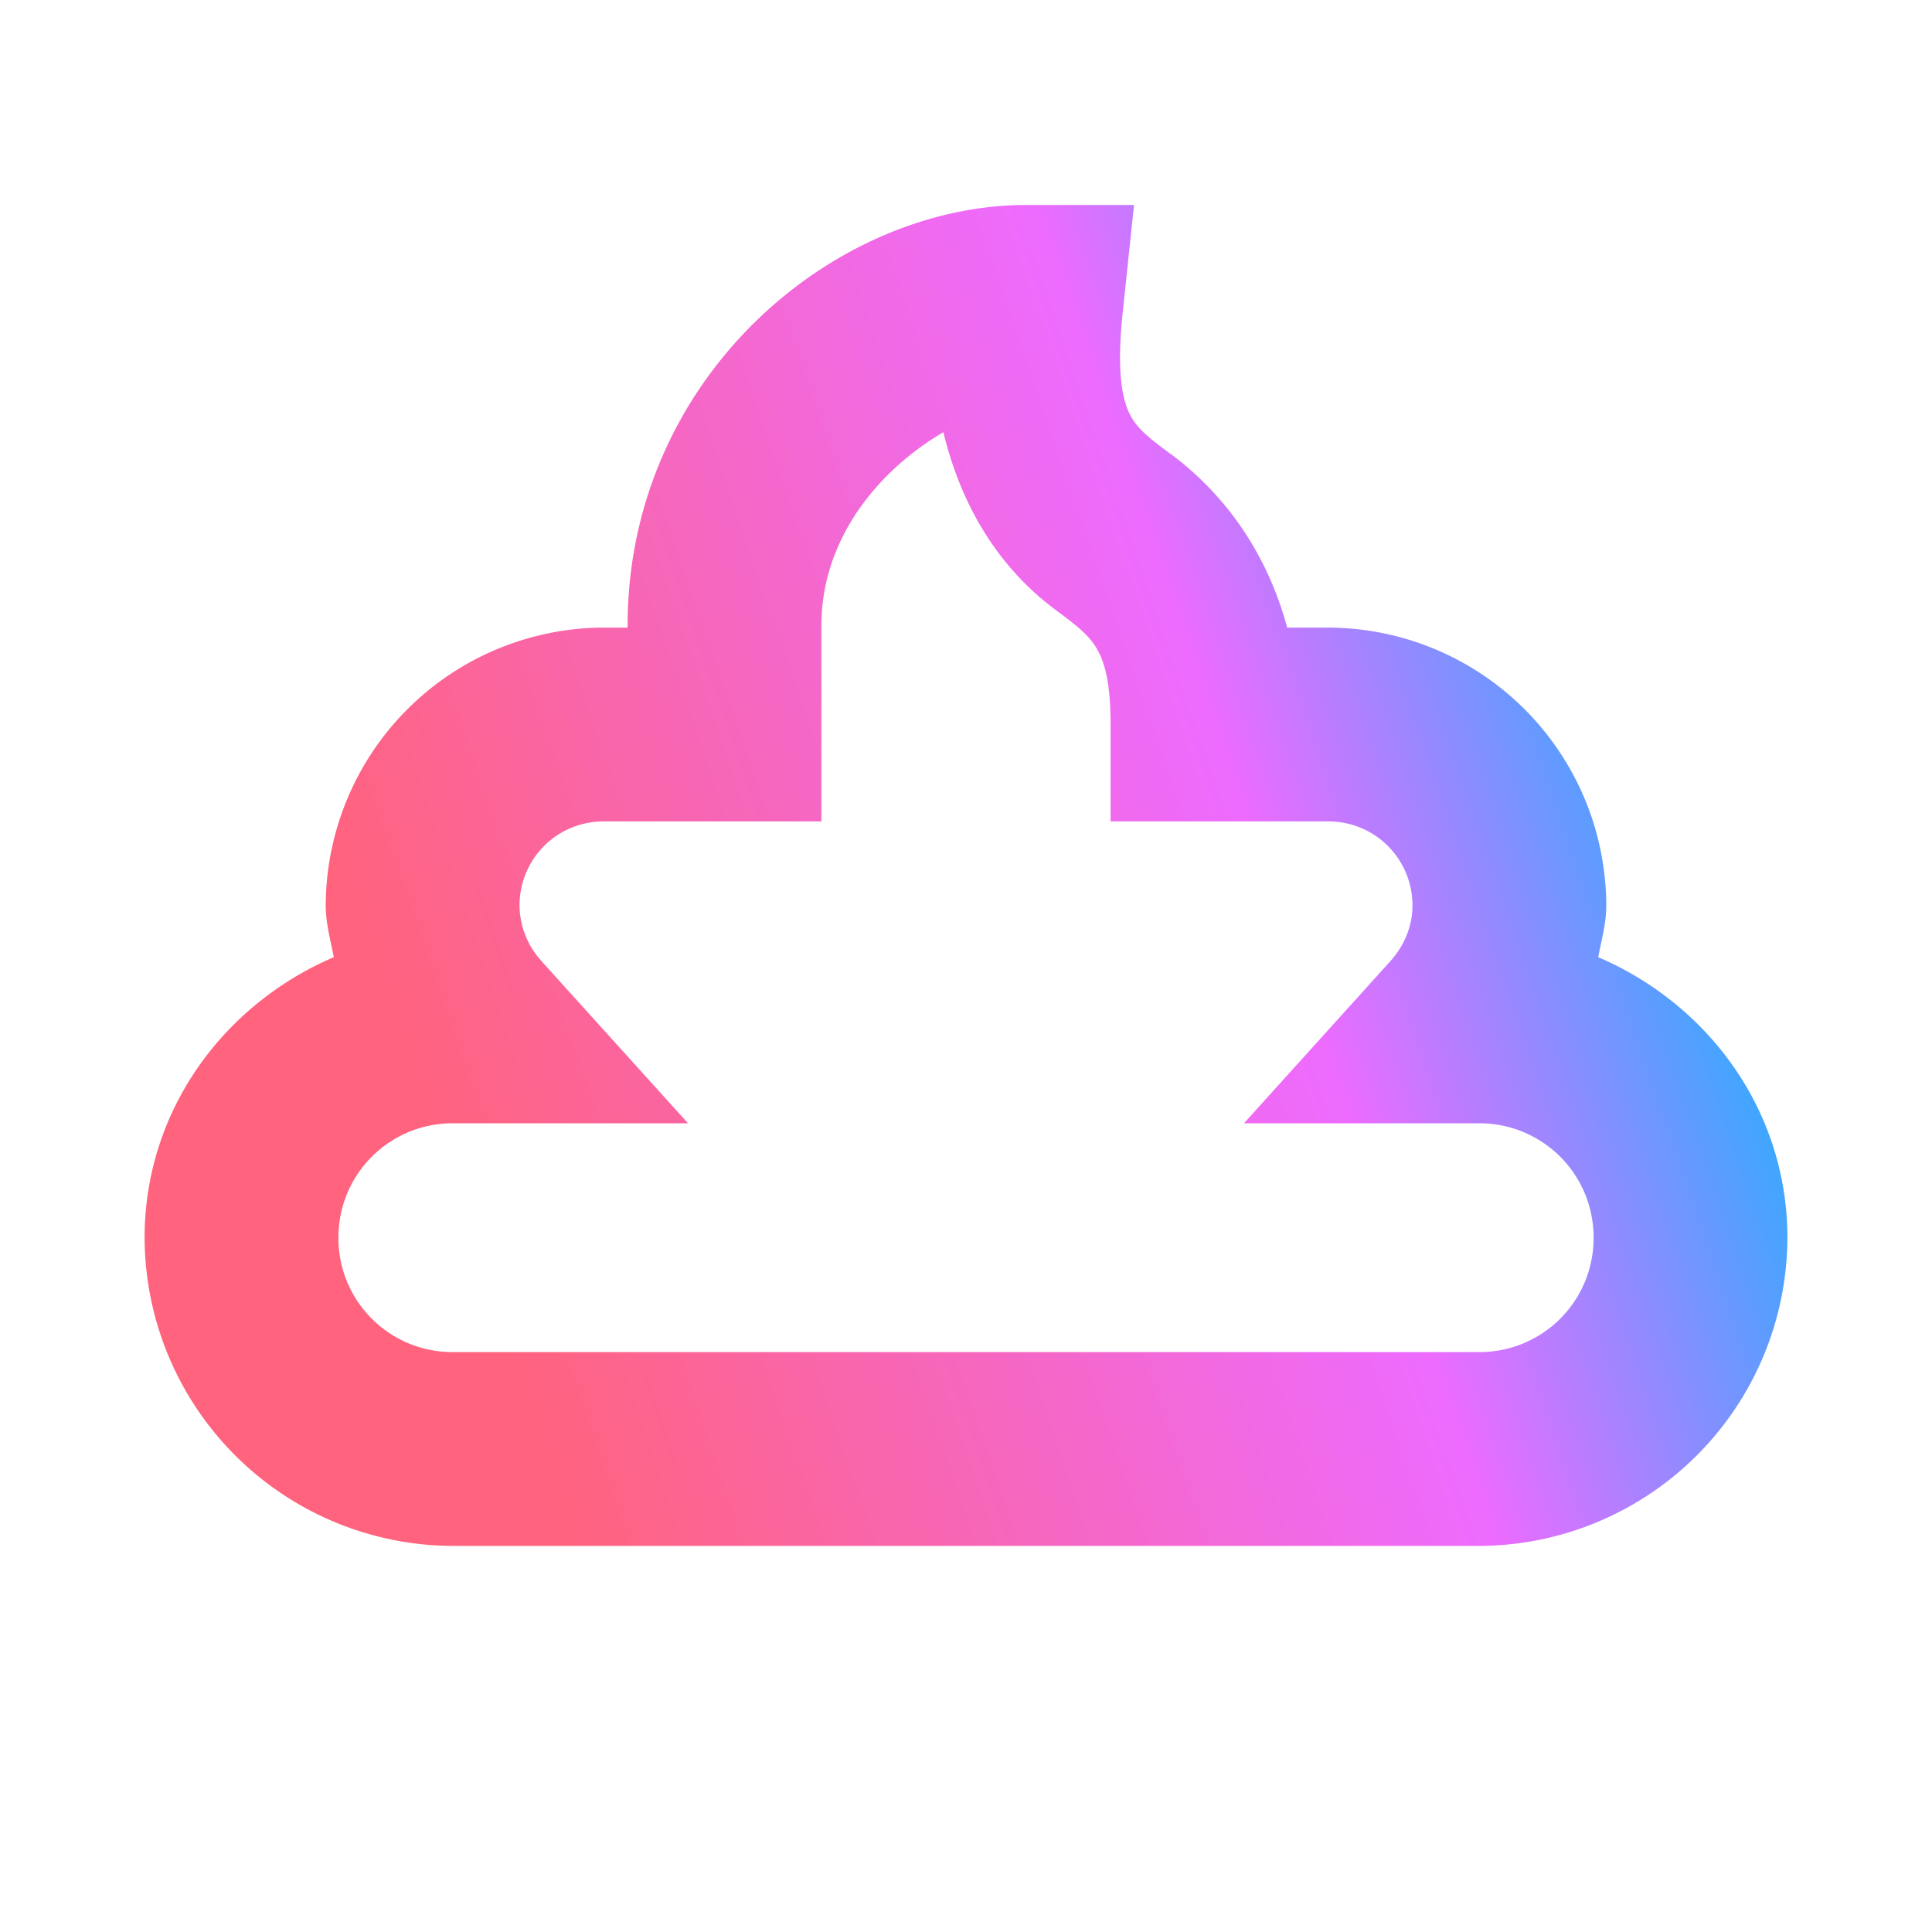 <svg xmlns:inkscape="http://www.inkscape.org/namespaces/inkscape" xmlns:sodipodi="http://sodipodi.sourceforge.net/DTD/sodipodi-0.dtd" xmlns:xlink="http://www.w3.org/1999/xlink" xmlns="http://www.w3.org/2000/svg" xmlns:svg="http://www.w3.org/2000/svg" width="32" height="32" viewBox="0 0 32 32" fill="#d67660" version="1.1" id="svg2" sodipodi:docname="logo_colored.svg" inkscape:version="1.4.2 (ebf0e940, 2025-05-08)">
  <defs id="defs2">
    <linearGradient id="linearGradient2" inkscape:collect="always">
      <stop style="stop-color:#ff637e;stop-opacity:1;" offset="0.141" id="stop2"/>
      <stop style="stop-color:#ed6bff;stop-opacity:1;" offset="0.672" id="stop4"/>
      <stop style="stop-color:#00bcff;stop-opacity:1;" offset="1" id="stop3"/>
    </linearGradient>
    <linearGradient inkscape:collect="always" xlink:href="#linearGradient2" id="linearGradient3" x1="3.136" y1="18.929" x2="28.864" y2="10.071" gradientUnits="userSpaceOnUse"/>
  </defs>
  <sodipodi:namedview id="namedview2" pagecolor="#505050" bordercolor="#eeeeee" borderopacity="1" inkscape:showpageshadow="0" inkscape:pageopacity="0" inkscape:pagecheckerboard="0" inkscape:deskcolor="#505050" inkscape:zoom="7.2864227" inkscape:cx="13.106569" inkscape:cy="12.145878" inkscape:window-width="1672" inkscape:window-height="896" inkscape:window-x="0" inkscape:window-y="44" inkscape:window-maximized="0" inkscape:current-layer="svg2"/>
  <path id="path2" d="m 17,3.395 c -3.21,0 -6.605,2.878 -6.605,6.968 v 0.032 H 10 A 4.618,4.618 0 0 0 5.395,15 c 0,0.292 0.079,0.57 0.134,0.854 -1.825,0.78 -3.134,2.543 -3.134,4.646 A 5.12,5.12 0 0 0 7.5,25.605 h 17 A 5.12,5.12 0 0 0 29.605,20.5 c 0,-2.102 -1.309,-3.866 -3.134,-4.646 C 26.526,15.57 26.605,15.291 26.605,15 A 4.618,4.618 0 0 0 22,10.395 H 21.32 C 20.908,8.873 20.02,7.985 19.389,7.518 H 19.387 C 19.014,7.241 18.821,7.091 18.699,6.832 18.578,6.572 18.497,6.104 18.596,5.17 l 0.187,-1.775 z m 0,1.21 h 0.44 l -0.047,0.436 c -0.11,1.042 -0.048,1.746 0.212,2.303 0.261,0.557 0.688,0.869 1.061,1.146 h 0.002 c 0.713,0.528 1.438,1.007 1.668,2.596 l 0.074,0.52 H 22 A 3.39,3.39 0 0 1 25.395,15 c 0,0.345 -0.054,0.686 -0.159,1.01 l -0.187,0.584 0.588,0.18 A 3.9,3.9 0 0 1 28.395,20.5 3.892,3.892 0 0 1 24.5,24.395 h -2.555 l 0.366,-0.79 H 24.5 A 3.116,3.116 0 0 0 27.605,20.5 3.116,3.116 0 0 0 24.5,17.395 h -1.172 l 0.598,-0.663 c 0.432,-0.479 0.68,-1.093 0.68,-1.732 A 2.616,2.616 0 0 0 22,12.395 H 19.605 V 12 c 0,-0.824 -0.128,-1.418 -0.404,-1.88 C 18.925,9.656 18.548,9.383 18.197,9.123 H 18.195 C 17.249,8.421 16.623,7.9 16.557,6.164 l -0.032,-0.82 -0.773,0.273 c -1.778,0.628 -3.357,2.458 -3.357,4.746 v 2.032 H 10 A 2.616,2.616 0 0 0 7.395,15 c 0,0.639 0.247,1.253 0.68,1.732 l 0.597,0.663 H 7.5 A 3.116,3.116 0 0 0 4.395,20.5 3.116,3.116 0 0 0 7.5,23.605 h 13.479 l -0.366,0.79 H 7.5 A 3.892,3.892 0 0 1 3.605,20.5 3.903,3.903 0 0 1 6.365,16.773 L 6.951,16.593 6.764,16.012 A 3.39,3.39 0 0 1 10,11.606 h 1.605 v -1.243 c 0,-3.41 2.928,-5.758 5.395,-5.758 z m -1.375,2.553 c 0.332,1.373 1.029,2.327 1.852,2.938 0.35,0.26 0.554,0.42 0.685,0.64 0.131,0.22 0.233,0.562 0.233,1.264 v 1.605 H 22 c 0.775,0 1.395,0.62 1.395,1.395 0,0.327 -0.126,0.653 -0.368,0.922 l -2.423,2.683 H 24.5 c 1.051,0 1.895,0.844 1.895,1.895 A 1.888,1.888 0 0 1 24.5,22.395 H 7.5 A 1.888,1.888 0 0 1 5.605,20.5 c 0,-1.051 0.844,-1.895 1.895,-1.895 h 3.896 L 8.973,15.924 V 15.922 A 1.38,1.38 0 0 1 8.605,15 c 0,-0.775 0.62,-1.395 1.395,-1.395 h 3.605 v -3.242 c 0,-1.455 0.961,-2.582 2.02,-3.205 z M 17,4 c -2.838,0 -6,2.613 -6,6.363 V 11 h -1 c -2.206,0 -4,1.794 -4,4 0,0.408 0.065,0.811 0.188,1.195 A 4.51,4.51 0 0 0 3,20.5 C 3,22.981 5.019,25 7.5,25 H 21 l 0.924,-2 H 7.5 A 2.502,2.502 0 0 1 5,20.5 C 5,19.121 6.121,18 7.5,18 h 2.535 L 8.523,16.328 A 1.988,1.988 0 0 1 8,15 c 0,-1.103 0.897,-2 2,-2 h 3 v -2.637 c 0,-2 1.426,-3.636 2.953,-4.175 0.073,1.904 0.899,2.691 1.883,3.421 C 18.536,10.13 19,10.474 19,12 v 1 h 3 c 1.103,0 2,0.897 2,2 0,0.483 -0.186,0.954 -0.523,1.328 L 21.965,18 H 24.5 c 1.379,0 2.5,1.121 2.5,2.5 0,1.379 -1.121,2.5 -2.5,2.5 H 21.924 L 21,25 h 3.5 C 26.981,25 29,22.981 29,20.5 A 4.508,4.508 0 0 0 25.812,16.195 3.89,3.89 0 0 0 26,15 c 0,-2.206 -1.794,-4 -4,-4 H 20.934 C 20.677,9.227 19.74,8.532 19.027,8.004 18.28,7.449 17.785,7.081 17.994,5.105 L 18.111,4 Z" style="fill:url(#linearGradient3)"/>
</svg>

